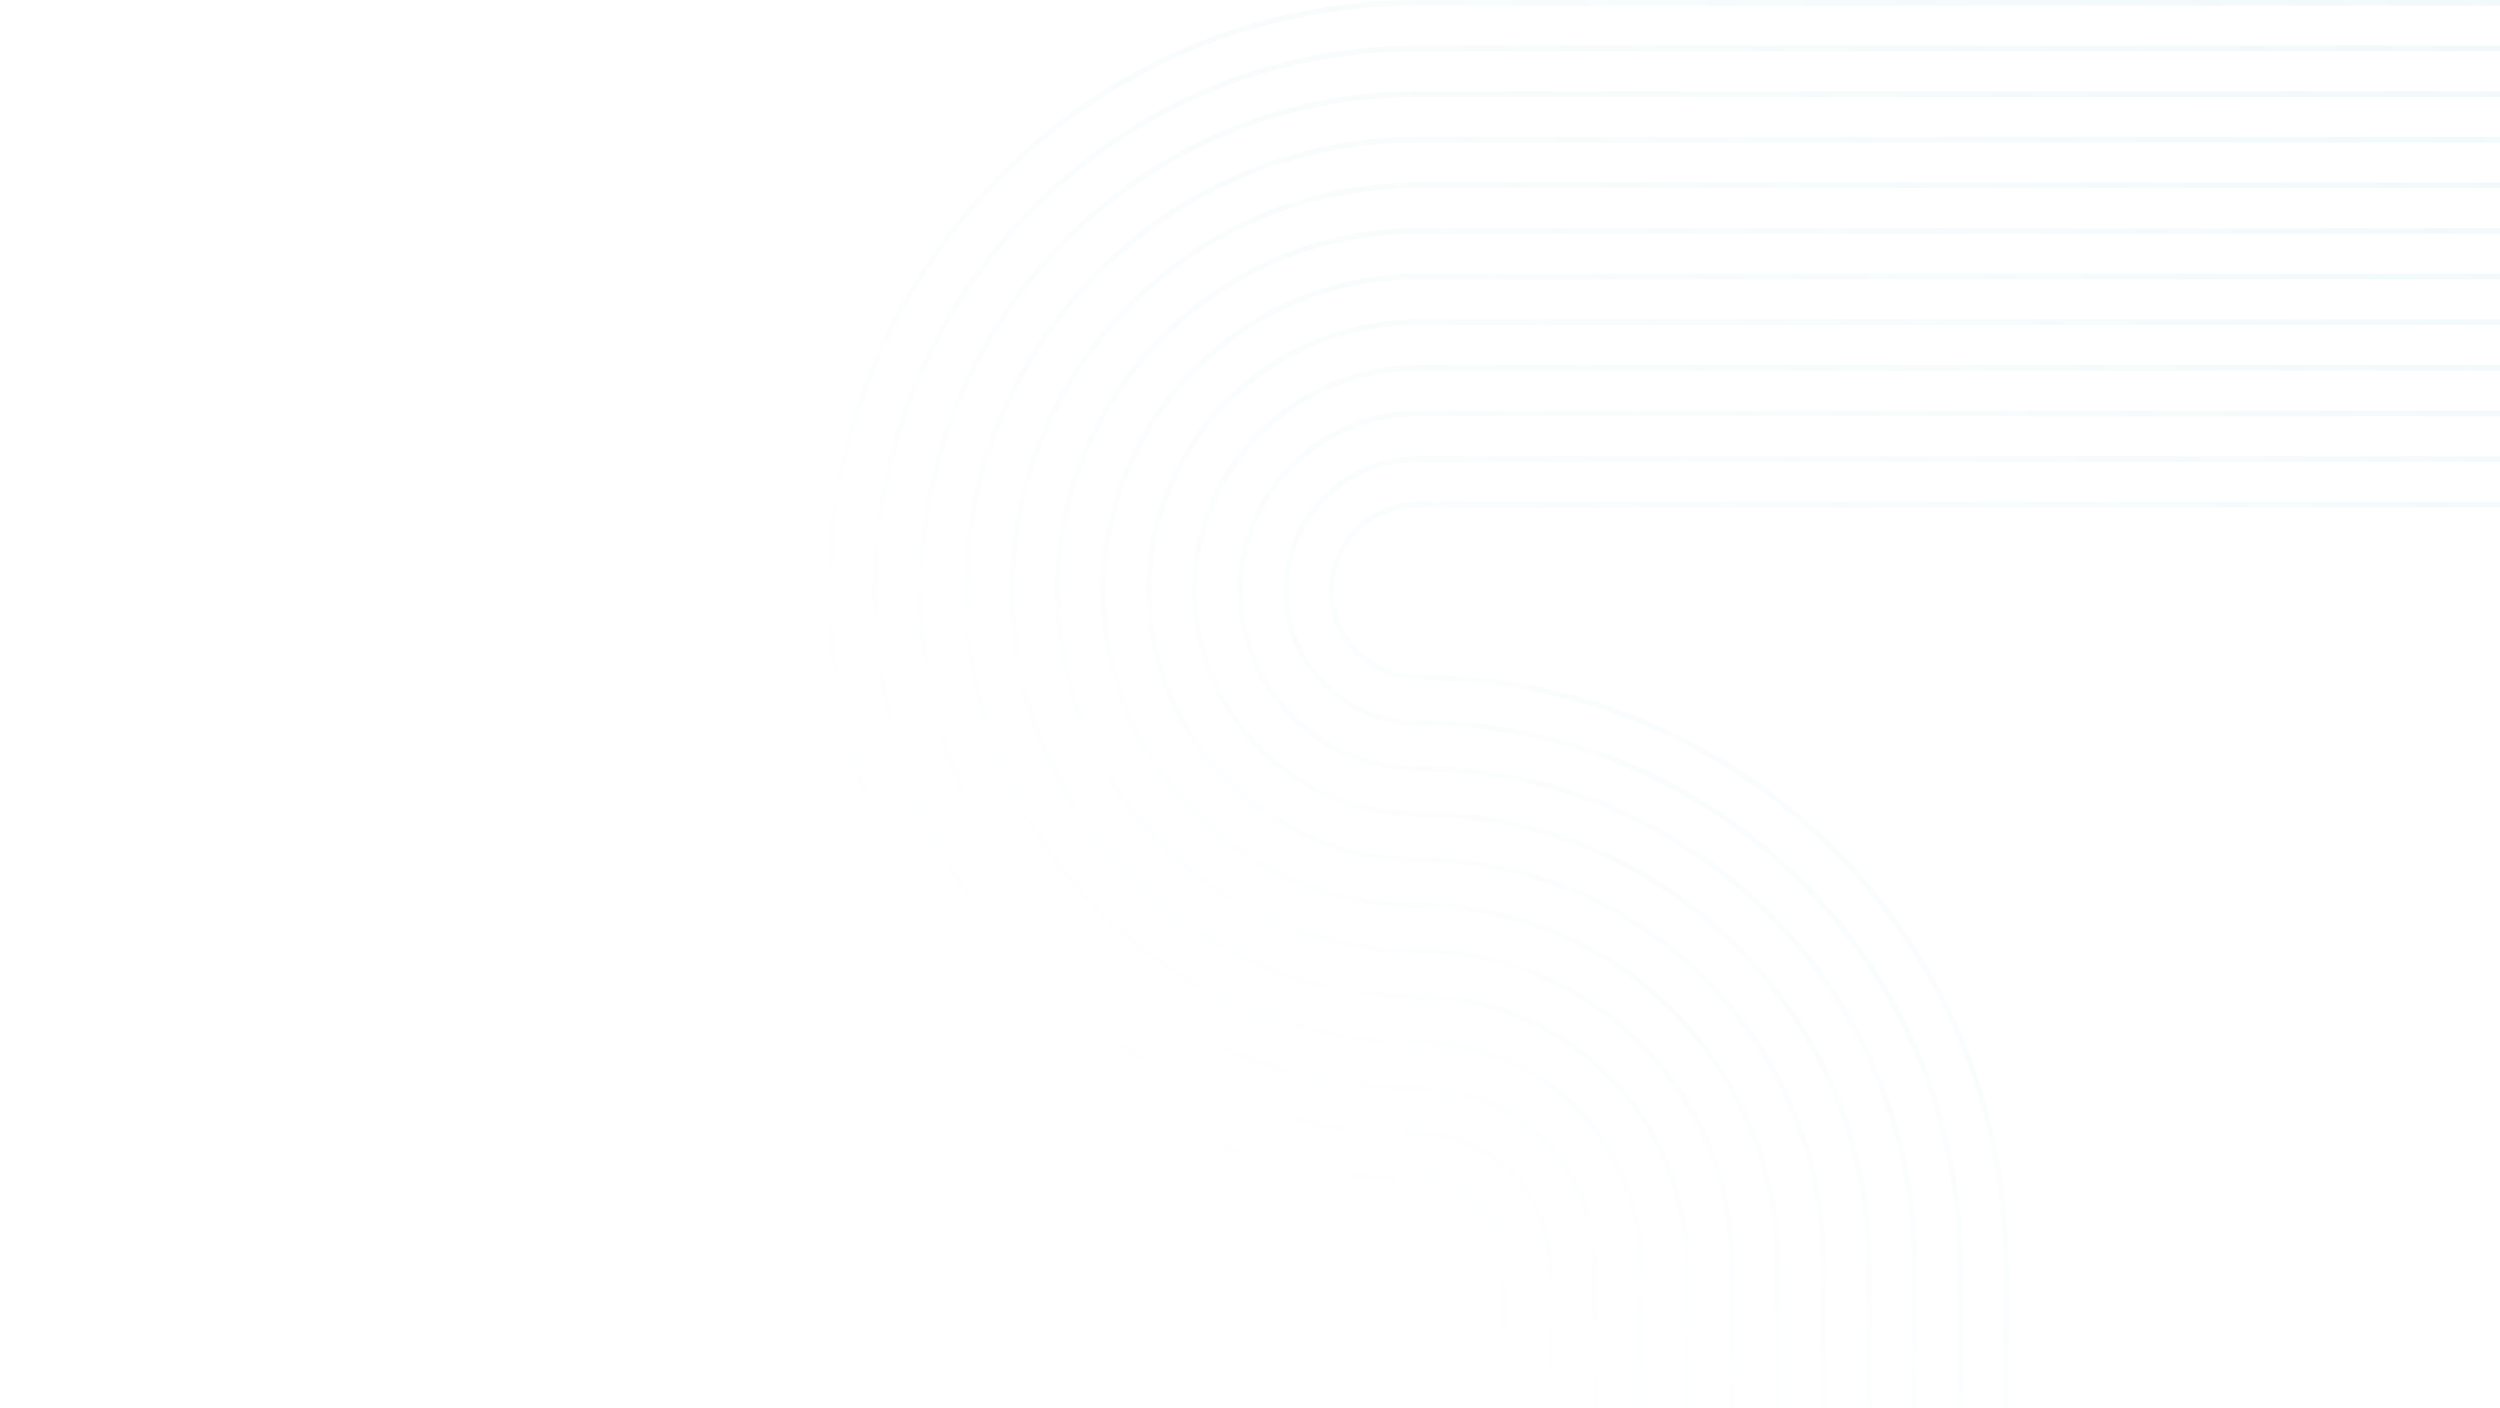 <svg width="1323" height="745" viewBox="0 0 1323 745" fill="none" xmlns="http://www.w3.org/2000/svg">
<path opacity="0.1" fill-rule="evenodd" clip-rule="evenodd" d="M1500.5 3L750.249 3.001C579.186 3.001 440.512 141.669 440.512 312.731C440.512 483.794 579.186 622.468 750.249 622.469C776.298 622.469 797.415 643.586 797.415 669.635L797.415 1292.1C797.415 1318.15 776.299 1339.27 750.249 1339.27L750.249 1336.27C774.642 1336.27 794.415 1316.5 794.415 1292.1L794.415 669.635C794.415 645.243 774.642 625.469 750.249 625.469C577.529 625.468 437.512 485.451 437.512 312.731C437.512 140.012 577.529 0.001 750.249 0.001L1500.5 0L1500.5 3ZM754.447 359.928L754.447 359.934C753.049 359.916 751.648 359.904 750.249 359.904C724.199 359.904 703.082 338.787 703.082 312.737C703.082 286.688 724.199 265.571 750.249 265.571L750.249 265.565L1500.5 265.565L1500.5 268.565L750.249 268.565L750.249 268.571C725.856 268.571 706.082 288.345 706.082 312.737C706.082 337.13 725.856 356.904 750.249 356.904C751.665 356.904 753.079 356.916 754.485 356.934L754.486 356.928C925.254 359.196 1062.99 498.33 1062.99 669.635L1059.99 669.635C1059.99 499.974 923.576 362.174 754.447 359.928ZM750.249 384.044C907.976 384.044 1035.84 511.908 1035.84 669.635L1035.84 1292.1C1035.84 1300.7 1035.46 1309.21 1034.72 1317.61L1009.86 1342.7C1013.04 1326.33 1014.7 1309.41 1014.7 1292.1L1014.69 669.635L1011.69 669.635L1011.7 1292.1C1011.7 1310.79 1009.74 1329.02 1006.01 1346.59L974.646 1378.26C984.922 1351.52 990.554 1322.47 990.554 1292.1L990.554 669.635C990.554 536.921 882.969 429.33 750.249 429.33C685.856 429.33 633.656 377.13 633.656 312.737C633.656 248.345 685.856 196.145 750.249 196.145L750.249 196.139L1500.5 196.139L1500.5 193.139L750.249 193.139L750.249 193.145C684.199 193.145 630.656 246.688 630.656 312.737C630.656 378.787 684.199 432.33 750.249 432.33C881.312 432.33 987.554 538.578 987.554 669.635L987.554 1292.1C987.554 1324.59 981.025 1355.56 969.208 1383.75L844.009 1510.17C815.248 1522.55 783.549 1529.41 750.249 1529.41L750.249 1532.41C781.433 1532.41 811.23 1526.47 838.57 1515.66L807.198 1547.33C788.865 1551.41 769.808 1553.55 750.249 1553.55L750.249 1556.55C768.436 1556.55 786.193 1554.72 803.347 1551.22L778.495 1576.31C769.203 1577.23 759.78 1577.69 750.249 1577.69L750.249 1580.69C758.659 1580.69 766.985 1580.33 775.212 1579.63L753.228 1601.83C752.236 1601.84 751.243 1601.84 750.249 1601.84L0 1601.84L0 1604.84L750.243 1604.84L753.228 1601.83C922.916 1600.22 1059.98 1462.17 1059.98 1292.1L1038 1314.3C1038.56 1306.97 1038.84 1299.57 1038.84 1292.1L1038.84 669.635C1038.84 510.251 909.633 381.044 750.249 381.044L750.249 384.044ZM1038 1314.3C1027.29 1455.06 915.603 1567.6 775.212 1579.63L778.495 1576.31C914.582 1562.95 1022.64 1454.07 1034.72 1317.61L1038 1314.3ZM803.347 1551.22C907.63 1529.97 989.588 1447.34 1009.86 1342.7L1006.01 1346.59C984.846 1446.44 906.695 1525.23 807.198 1547.33L803.347 1551.22ZM838.57 1515.66C900.963 1490.99 950.561 1440.95 974.646 1378.26L969.208 1383.75C945.466 1440.41 900.381 1485.9 844.009 1510.17L838.57 1515.66ZM1011.7 669.635C1011.7 525.237 894.641 408.184 750.249 408.184C697.535 408.184 654.796 365.452 654.796 312.732C654.796 260.011 697.529 217.279 750.249 217.279L750.249 217.285L1500.5 217.285L1500.5 220.285L750.249 220.285L750.249 220.279C699.186 220.279 657.796 261.668 657.796 312.732C657.796 363.795 699.192 405.184 750.249 405.184C896.298 405.184 1014.7 523.58 1014.7 669.635L1011.7 669.635ZM963.414 669.635C963.414 551.908 867.976 456.47 750.249 456.47C670.864 456.47 606.51 392.116 606.51 312.731C606.51 233.347 670.864 168.993 750.249 168.993L750.249 168.999L1500.5 168.999L1500.5 171.999L750.249 171.999L750.249 171.993C672.521 171.993 609.51 235.004 609.51 312.731C609.51 390.459 672.521 453.47 750.249 453.47C869.633 453.47 966.414 550.251 966.414 669.635L966.414 1292.1C966.414 1410.44 871.32 1506.57 753.383 1508.24L753.361 1506.74L753.361 1508.27L0 1508.27L0 1505.27L753.34 1505.27L753.34 1505.24C869.64 1503.59 963.414 1408.8 963.414 1292.1L963.414 669.635ZM750.249 480.616C854.639 480.616 939.27 565.24 939.274 669.635L939.268 669.635L939.268 1292.1L942.268 1292.1L942.268 669.641L942.274 669.641C942.274 563.586 856.298 477.616 750.249 477.616C659.186 477.616 585.37 403.795 585.37 312.737C585.37 221.68 659.192 147.859 750.249 147.859L750.249 147.853L1500.5 147.853L1500.5 144.853L750.249 144.853L750.249 144.859C657.535 144.859 582.37 220.024 582.37 312.737C582.37 405.451 657.529 480.616 750.249 480.616ZM915.128 669.635C915.128 578.578 841.312 504.756 750.249 504.756L750.249 501.756C842.969 501.756 918.128 576.921 918.128 669.635L915.128 669.635ZM750.249 528.896C827.977 528.896 890.987 591.907 890.987 669.635L890.982 669.635L890.988 1292.1C890.988 1369.83 827.977 1432.84 750.249 1432.84L750.249 1435.84C829.634 1435.84 893.988 1371.49 893.988 1292.1L893.982 669.635L893.987 669.635C893.987 590.25 829.633 525.896 750.249 525.896C632.521 525.896 537.084 430.459 537.084 312.731C537.084 195.004 632.521 99.567 750.249 99.567L750.249 99.573L1500.5 99.573L1500.5 96.573L750.249 96.573L750.249 96.567C630.864 96.567 534.084 193.347 534.084 312.731C534.084 432.116 630.864 528.896 750.249 528.896ZM866.841 669.635C866.841 605.242 814.641 553.042 750.249 553.042C617.529 553.042 509.944 445.451 509.944 312.738C509.944 180.024 617.535 72.433 750.249 72.433L750.249 72.427L1500.5 72.427L1500.5 75.427L750.249 75.427L750.249 75.433C619.192 75.433 512.944 181.681 512.944 312.738C512.944 443.794 619.186 550.042 750.249 550.042C816.298 550.042 869.841 603.586 869.841 669.635L866.841 669.635ZM750.249 577.183C801.306 577.183 842.701 618.572 842.701 669.635L842.701 1292.1C842.701 1343.16 801.312 1384.56 750.249 1384.56L750.249 1387.56C802.969 1387.56 845.701 1344.82 845.701 1292.1L845.701 669.635C845.701 616.915 802.963 574.183 750.249 574.183C605.857 574.182 488.798 457.129 488.798 312.731C488.798 168.333 605.851 51.286 750.249 51.286L1500.5 51.286L1500.5 48.286L750.249 48.286C604.194 48.286 485.798 166.676 485.798 312.731C485.798 458.786 604.2 577.182 750.249 577.183ZM818.561 669.635C818.558 631.91 787.975 601.328 750.249 601.329C590.865 601.328 461.658 472.122 461.658 312.737C461.658 153.353 590.865 24.141 750.249 24.141L1500.5 24.141L1500.5 27.141L750.249 27.141C592.521 27.141 464.658 155.01 464.658 312.737C464.658 470.465 592.521 598.328 750.249 598.329C789.634 598.328 821.561 630.256 821.561 669.641L821.555 669.641L821.555 1292.1L818.555 1292.1L818.555 669.635L818.561 669.635ZM750.249 244.419C712.521 244.419 681.936 275.004 681.936 312.732C681.936 350.46 712.521 381.044 750.249 381.044L750.249 384.044C710.864 384.044 678.936 352.116 678.936 312.732C678.936 273.347 710.864 241.419 750.249 241.419L750.249 244.419ZM561.224 312.731C561.224 208.333 645.85 123.707 750.249 123.707L750.249 120.707C644.194 120.707 558.224 206.676 558.224 312.731C558.224 418.787 644.2 504.756 750.249 504.756L750.249 501.756C645.856 501.756 561.224 417.13 561.224 312.731ZM750.249 1360.42L750.243 1360.42L0 1360.42L0 1363.42L750.243 1363.42C789.628 1363.42 821.555 1331.49 821.555 1292.1L818.555 1292.1C818.555 1329.83 787.974 1360.41 750.249 1360.42ZM866.842 1292.1C866.842 1356.5 814.641 1408.7 750.249 1408.7L750.249 1411.7C816.298 1411.7 869.842 1358.15 869.842 1292.1L869.841 669.635L866.841 669.635L866.842 1292.1ZM915.128 1292.1C915.128 1383.17 841.306 1456.98 750.249 1456.98L750.249 1459.98C842.963 1459.98 918.128 1384.82 918.128 1292.1L918.128 669.635L915.128 669.635L915.128 1292.1ZM750.243 1481.13L750.249 1481.13L750.249 1484.13L750.243 1484.13L0 1484.13L0 1481.13L750.243 1481.13ZM750.249 123.713L1500.5 123.713L1500.5 120.713L750.249 120.713L750.249 123.713ZM1500.5 244.425L750.249 244.425L750.249 241.425L1500.5 241.425L1500.5 244.425ZM750.249 1339.27L0 1339.27L0 1336.27L750.249 1336.27L750.249 1339.27ZM750.249 1387.56L0 1387.56L0 1384.56L750.249 1384.56L750.249 1387.56ZM0 1411.7L750.249 1411.7L750.249 1408.7L0 1408.7L0 1411.7ZM750.249 1435.84L0 1435.84L0 1432.84L750.249 1432.84L750.249 1435.84ZM0 1459.98L750.249 1459.98L750.249 1456.98L0 1456.98L0 1459.98ZM750.249 1532.41L0 1532.41L0 1529.41L750.249 1529.41L750.249 1532.41ZM0 1556.55L750.249 1556.55L750.249 1553.55L0 1553.55L0 1556.55ZM750.249 1580.69L0 1580.69L0 1577.69L750.249 1577.69L750.249 1580.69ZM1062.98 1292.1L1062.98 669.635L1059.98 669.635L1059.98 1292.1L1062.98 1292.1Z" fill="url(#paint0_linear_380_4362)"/>
<defs>
<linearGradient id="paint0_linear_380_4362" x1="1298" y1="-14.999" x2="655.5" y2="640" gradientUnits="userSpaceOnUse">
<stop stop-color="#7AC4D4"/>
<stop offset="1" stop-color="#7AC4D4" stop-opacity="0"/>
</linearGradient>
</defs>
</svg>
